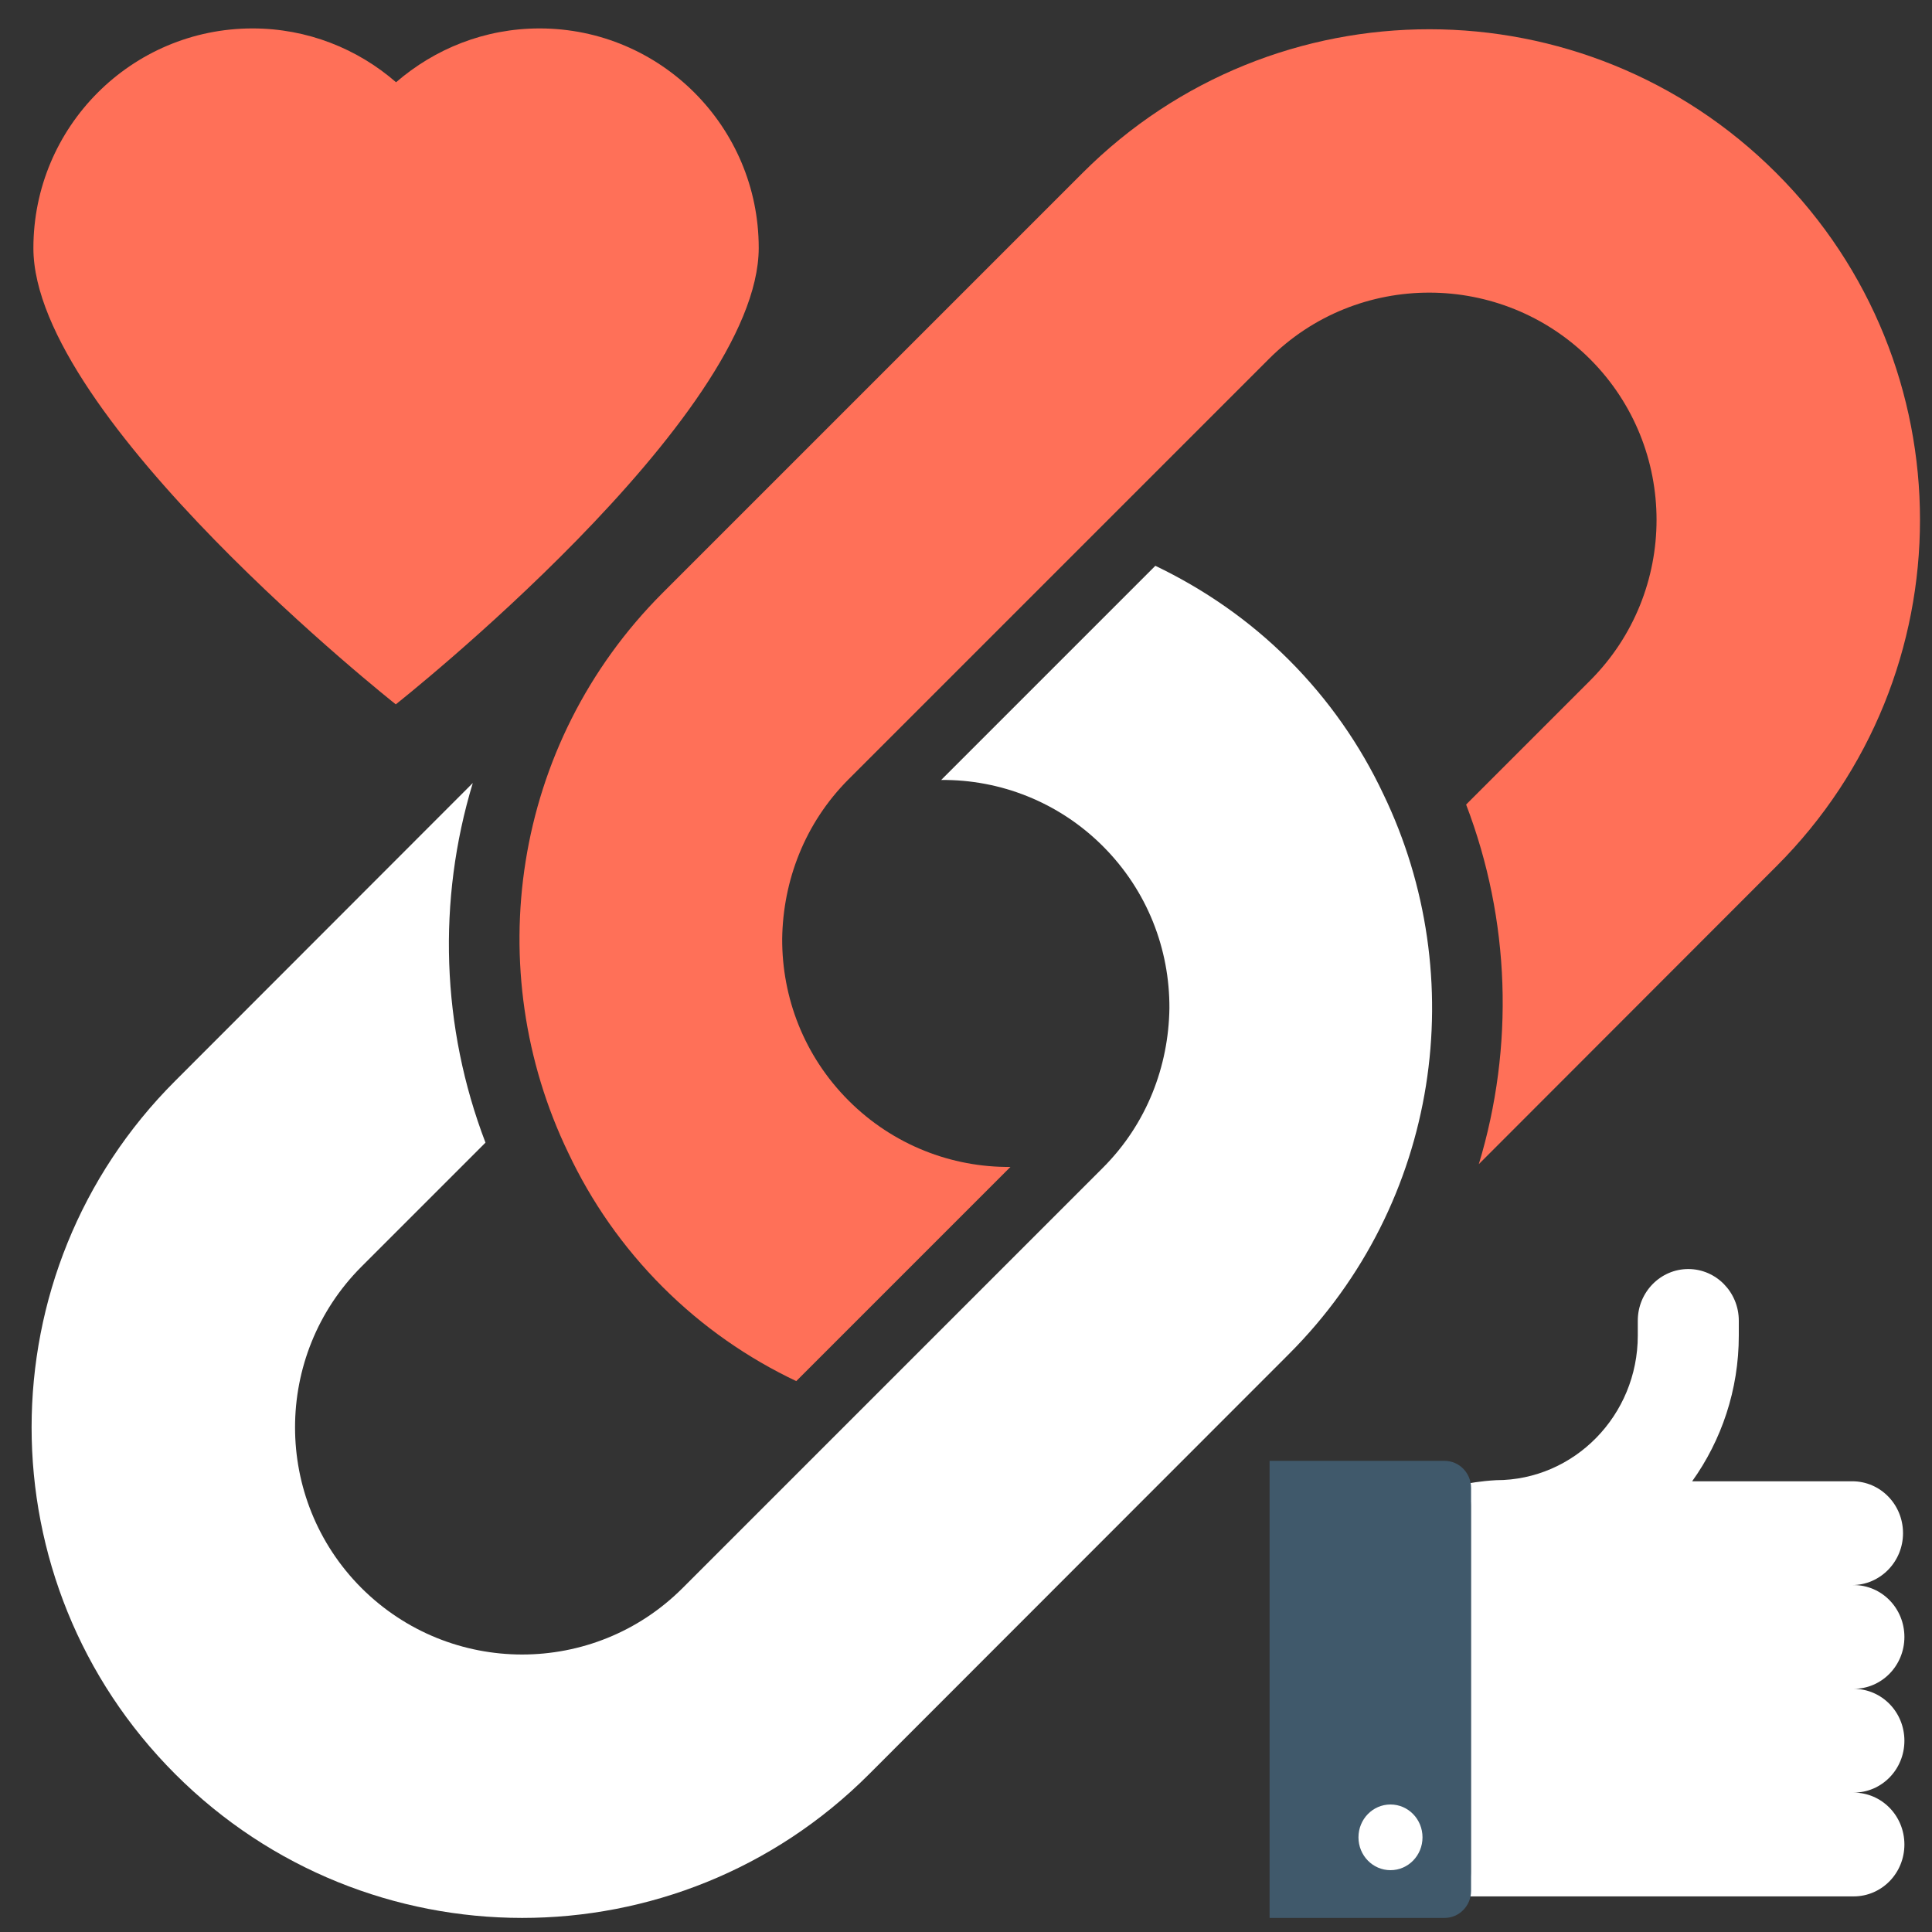 <?xml version="1.0" encoding="utf-8"?>
<!-- Generator: Adobe Illustrator 25.2.1, SVG Export Plug-In . SVG Version: 6.00 Build 0)  -->
<svg version="1.1" id="Layer_1" xmlns="http://www.w3.org/2000/svg" xmlns:xlink="http://www.w3.org/1999/xlink" x="0px" y="0px"
	 viewBox="0 0 70 70" style="enable-background:new 0 0 70 70;" xml:space="preserve">
<rect x="0" y="0" width="70" height="70" fill="#333333" stroke="none"/>
<style type="text/css">
	.st0{fill:#FFFFFF;}
	.st1{fill:#FF7058;}
	.st2{fill:#40596B;}
</style>
<g>
	<path class="st0" d="M46.7,23.91c1.45,1.45,2.59,3.1,3.42,4.86c3.19,6.61,2.07,14.8-3.42,20.29L31.48,64.29
		c-6.94,6.94-18.19,6.93-25.13-0.01c-6.94-6.94-6.94-18.19,0-25.12l10.78-10.79c-1.29,4.26-1.14,8.85,0.46,13.03l-4.5,4.5
		c-3.2,3.21-3.2,8.42,0,11.63c3.22,3.22,8.43,3.22,11.64,0.01l15.23-15.23c1.6-1.6,2.38-3.69,2.41-5.78
		c0.01-2.13-0.79-4.25-2.41-5.87c-1.61-1.61-3.74-2.42-5.86-2.4l7.76-7.76C43.61,21.34,45.25,22.46,46.7,23.91z"/>
	<path class="st1" d="M24.01,46.63c-1.45-1.45-2.59-3.1-3.42-4.86c-3.19-6.61-2.07-14.8,3.42-20.29L39.23,6.26
		c6.94-6.94,18.19-6.93,25.13,0.01c6.94,6.94,6.94,18.19,0,25.12L53.58,42.18c1.29-4.26,1.14-8.85-0.46-13.03l4.5-4.5
		c3.2-3.21,3.2-8.42,0-11.63C54.4,9.8,49.18,9.8,45.98,13L30.75,28.23c-1.6,1.6-2.38,3.69-2.41,5.78c-0.01,2.13,0.79,4.25,2.41,5.87
		c1.61,1.61,3.74,2.42,5.86,2.4l-7.76,7.76C27.1,49.21,25.46,48.08,24.01,46.63z"/>
</g>
<path class="st1" d="M19.55,1.03c-1.99,0-3.8,0.74-5.2,1.95c-1.39-1.21-3.21-1.95-5.2-1.95c-4.38,0-7.94,3.56-7.94,7.96
	c0,6.15,13.13,16.53,13.13,16.53S27.49,15.13,27.49,8.98C27.49,4.59,23.93,1.03,19.55,1.03z"/>
<g>
	<path class="st0" d="M53.09,53.77c0.13,0.23,0.2,0.5,0.2,0.78v13.3c0,0.32-0.09,0.61-0.24,0.86h14.11c1.02,0,1.84-0.84,1.84-1.88
		c0-1.04-0.82-1.88-1.84-1.88c1.02,0,1.84-0.84,1.84-1.88v0c0-1.04-0.82-1.88-1.84-1.88c1.02,0,1.84-0.84,1.84-1.88
		c0-1.04-0.82-1.88-1.84-1.88h-0.05c1.01,0,1.84-0.84,1.84-1.88s-0.82-1.88-1.84-1.88h-5.8c1.06-1.48,1.69-3.31,1.69-5.28v-0.54
		c0-1.03-0.82-1.87-1.83-1.87c-1.01,0-1.83,0.84-1.83,1.87v0.54c0,2.89-2.3,5.24-5.13,5.24C53.65,53.66,53.16,53.75,53.09,53.77z"/>
	<path class="st2" d="M52.34,52.93H46v16.56h6.34c0.53,0,0.96-0.44,0.96-0.98v-14.6C53.3,53.37,52.87,52.93,52.34,52.93z"/>
	<path class="st0" d="M50.38,67.76c-0.64,0-1.16-0.53-1.16-1.19s0.52-1.19,1.16-1.19c0.64,0,1.16,0.53,1.16,1.19
		S51.02,67.76,50.38,67.76z"/>
</g>
</svg>
